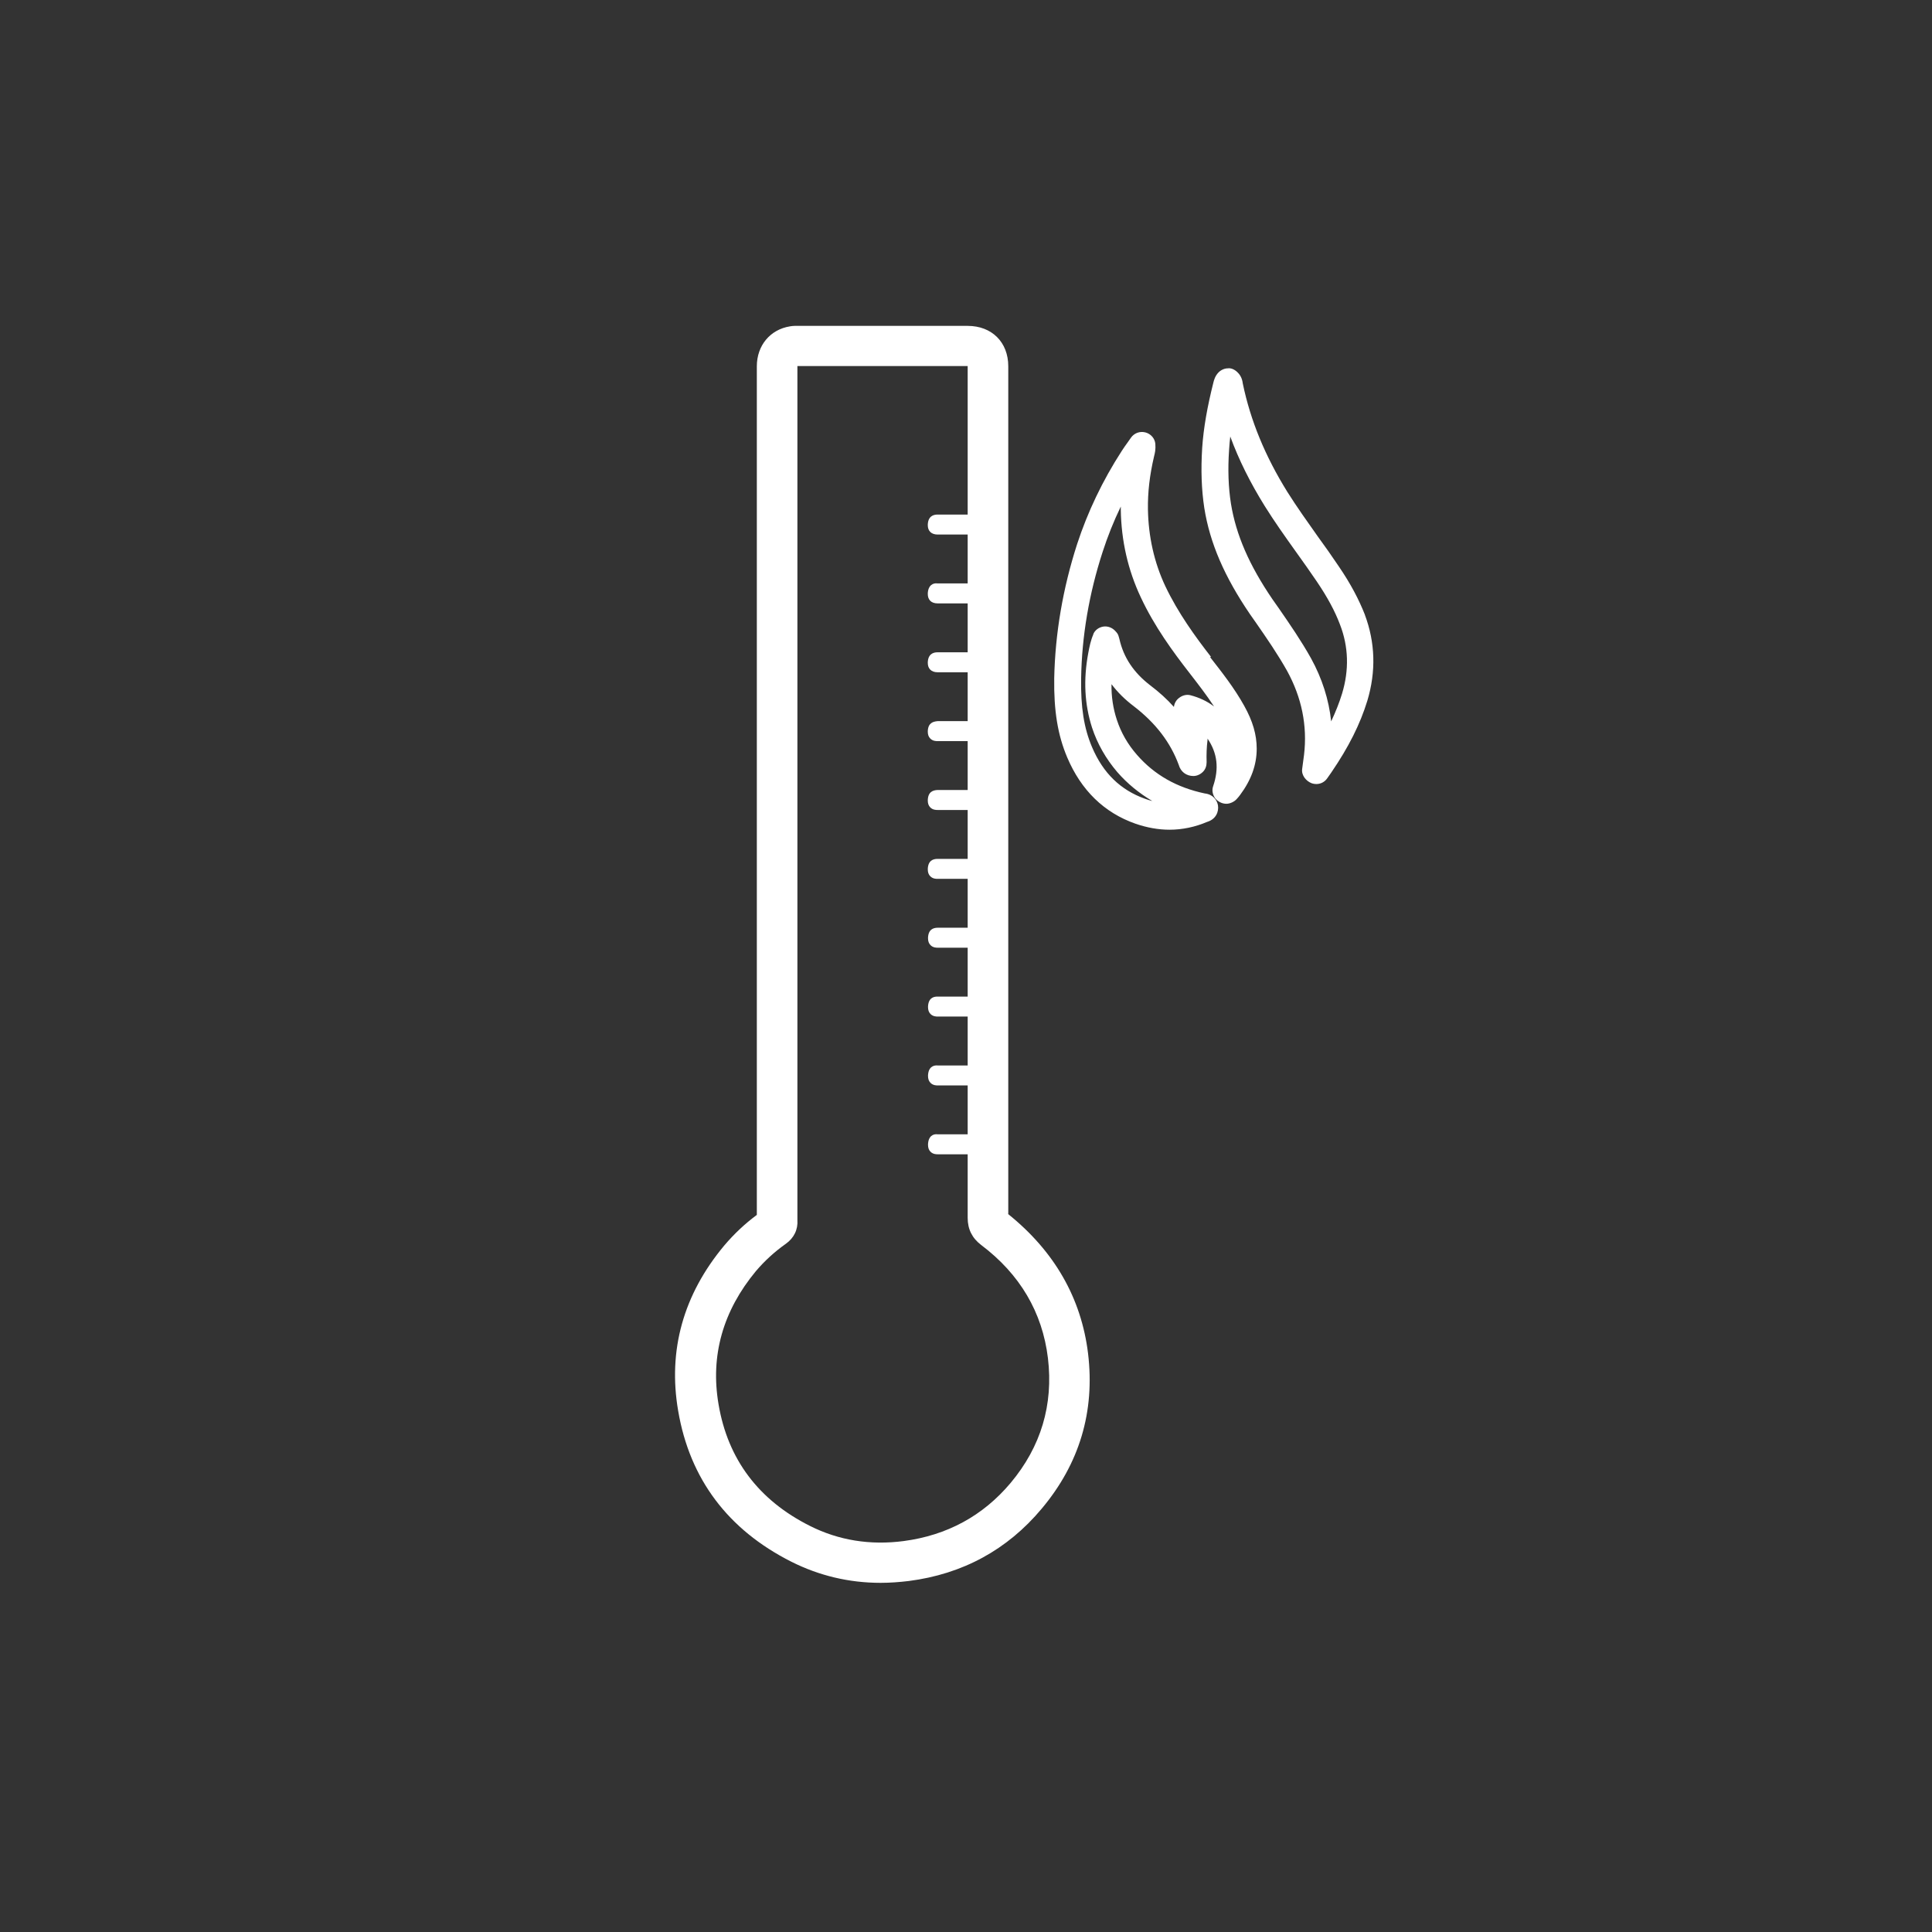 <svg width="83" height="83" viewBox="0 0 83 83" fill="none" xmlns="http://www.w3.org/2000/svg">
<rect x="0" y="0" width="83" height="83" fill="#333333" stroke="none"/>
<path d="M43.316 52.143C43.316 47.183 43.316 42.223 43.316 37.263V15.736C43.316 14.7 42.608 14 41.572 14H34.138C34.068 14 34.008 14.01 33.938 14.02C33.081 14.158 32.514 14.848 32.514 15.736V52.193C31.995 52.577 31.527 53.021 31.118 53.504C29.355 55.614 28.687 58.011 29.135 60.614C29.634 63.543 31.278 65.722 33.998 67.093C35.194 67.694 36.48 68 37.835 68C38.224 68 38.632 67.97 39.041 67.921C41.352 67.625 43.276 66.58 44.751 64.815C46.375 62.882 47.043 60.644 46.744 58.149C46.455 55.772 45.299 53.751 43.306 52.153L43.316 52.143ZM34.257 52.232V15.726H41.572V22.106C41.143 22.106 40.715 22.106 40.276 22.106C40.087 22.106 39.868 22.185 39.858 22.55C39.858 22.678 39.888 22.776 39.967 22.855C40.037 22.924 40.147 22.964 40.276 22.964H40.286C40.515 22.964 40.745 22.964 40.974 22.964H41.572V25.064C41.143 25.064 40.715 25.064 40.276 25.064C40.087 25.035 39.868 25.143 39.858 25.508C39.858 25.636 39.888 25.735 39.967 25.814C40.037 25.883 40.147 25.922 40.276 25.922H40.286C40.515 25.922 40.745 25.922 40.974 25.922H41.572V28.023C41.143 28.023 40.715 28.023 40.276 28.023C40.087 28.023 39.868 28.102 39.858 28.466C39.858 28.595 39.888 28.693 39.967 28.772C40.037 28.841 40.147 28.881 40.276 28.881H40.286C40.515 28.881 40.745 28.881 40.974 28.881H41.572V30.981C41.143 30.981 40.715 30.981 40.276 30.981C40.077 31.001 39.868 31.06 39.858 31.425C39.858 31.553 39.888 31.652 39.967 31.73C40.077 31.839 40.217 31.839 40.276 31.839H40.286C40.545 31.839 40.804 31.839 41.063 31.839H41.572V33.939C41.143 33.939 40.715 33.939 40.276 33.939C40.077 33.949 39.868 34.018 39.858 34.383C39.858 34.511 39.888 34.61 39.967 34.689C40.077 34.797 40.217 34.797 40.276 34.797H40.286C40.545 34.797 40.804 34.797 41.063 34.797H41.572V36.898C41.143 36.898 40.715 36.898 40.276 36.898C40.077 36.898 39.868 36.977 39.858 37.342C39.858 37.47 39.888 37.568 39.967 37.647C40.077 37.756 40.217 37.756 40.276 37.756H40.286C40.545 37.756 40.804 37.756 41.063 37.756H41.572C41.572 38.456 41.572 39.156 41.572 39.856C41.143 39.856 40.715 39.856 40.286 39.856C40.087 39.856 39.878 39.935 39.868 40.3C39.868 40.428 39.898 40.527 39.977 40.606C40.087 40.714 40.226 40.714 40.286 40.714H40.296C40.555 40.714 40.814 40.714 41.074 40.714H41.572C41.572 41.414 41.572 42.114 41.572 42.815C41.143 42.815 40.715 42.815 40.286 42.815C40.087 42.805 39.878 42.893 39.868 43.258C39.868 43.386 39.898 43.485 39.977 43.564C40.087 43.672 40.226 43.672 40.286 43.672H40.296C40.555 43.672 40.814 43.672 41.074 43.672H41.572C41.572 44.373 41.572 45.073 41.572 45.773C41.143 45.773 40.715 45.773 40.286 45.773C40.087 45.753 39.878 45.852 39.868 46.217C39.868 46.345 39.898 46.443 39.977 46.522C40.087 46.631 40.226 46.631 40.286 46.631H40.296C40.555 46.631 40.814 46.631 41.074 46.631H41.572C41.572 47.331 41.572 48.031 41.572 48.731C41.143 48.731 40.715 48.731 40.286 48.731C40.087 48.702 39.878 48.81 39.868 49.175C39.868 49.303 39.898 49.402 39.977 49.481C40.087 49.589 40.226 49.589 40.286 49.589H40.296C40.555 49.589 40.814 49.589 41.074 49.589H41.572C41.572 50.496 41.572 51.413 41.572 52.321C41.572 52.804 41.761 53.188 42.15 53.484C43.814 54.737 44.781 56.374 45.02 58.346C45.259 60.348 44.721 62.152 43.415 63.71C42.229 65.121 40.685 65.959 38.821 66.205C37.386 66.393 36.031 66.176 34.795 65.554C32.593 64.45 31.268 62.695 30.869 60.328C30.511 58.237 31.059 56.315 32.474 54.608C32.842 54.175 33.271 53.78 33.759 53.435C34.108 53.188 34.287 52.824 34.257 52.409C34.257 52.36 34.257 52.311 34.257 52.242V52.232ZM34.218 15.706H34.208H34.218Z" fill="white"/>
<path d="M52.026 28.22C51.358 27.362 50.611 26.336 50.063 25.183C49.585 24.167 49.336 23.053 49.316 21.879C49.306 21.159 49.385 20.43 49.585 19.581C49.614 19.473 49.654 19.305 49.634 19.069C49.614 18.832 49.435 18.635 49.206 18.576C48.967 18.516 48.728 18.605 48.588 18.802L48.449 19C48.359 19.128 48.269 19.246 48.19 19.374C47.362 20.656 46.725 21.997 46.276 23.368C45.658 25.281 45.33 27.224 45.29 29.137C45.27 30.527 45.439 31.573 45.848 32.539C46.446 33.949 47.432 34.916 48.787 35.389C49.276 35.557 49.764 35.645 50.242 35.645C50.8 35.645 51.348 35.527 51.857 35.31C52.245 35.192 52.365 34.866 52.325 34.6C52.285 34.373 52.116 34.127 51.757 34.087C50.551 33.831 49.595 33.288 48.847 32.431C48.449 31.977 48.16 31.474 47.98 30.922C47.821 30.439 47.741 29.926 47.751 29.393C48.01 29.738 48.329 30.054 48.708 30.34C49.644 31.06 50.282 31.888 50.641 32.864C50.721 33.15 50.96 33.338 51.269 33.338C51.418 33.338 51.568 33.269 51.677 33.16C51.787 33.052 51.837 32.904 51.837 32.746C51.827 32.411 51.837 32.095 51.877 31.79C51.877 31.77 51.877 31.75 51.877 31.73C52.305 32.361 52.375 33.022 52.116 33.782C52.056 33.949 52.096 34.146 52.205 34.294C52.315 34.432 52.494 34.531 52.684 34.531C52.843 34.531 53.032 34.442 53.132 34.324C53.182 34.265 53.232 34.215 53.272 34.156C53.75 33.515 53.989 32.864 53.989 32.164C53.989 31.563 53.82 30.981 53.451 30.32C53.023 29.551 52.494 28.881 51.986 28.23L52.026 28.22ZM46.974 27.244C46.854 27.52 46.804 27.786 46.755 28.042C46.535 29.206 46.595 30.261 46.914 31.257C47.143 31.957 47.512 32.598 48 33.17C48.429 33.663 48.937 34.077 49.505 34.413C49.395 34.383 49.286 34.353 49.186 34.314C48.14 33.939 47.392 33.219 46.914 32.095C46.565 31.277 46.426 30.37 46.446 29.147C46.475 27.342 46.784 25.508 47.372 23.703C47.582 23.053 47.841 22.402 48.15 21.761C48.15 21.8 48.15 21.849 48.15 21.899C48.17 23.23 48.459 24.492 49.007 25.656C49.595 26.918 50.402 28.013 51.099 28.91C51.458 29.374 51.827 29.847 52.156 30.35C51.857 30.123 51.518 29.965 51.139 29.867C50.98 29.827 50.8 29.867 50.651 29.985C50.531 30.074 50.452 30.212 50.432 30.37C50.133 30.034 49.794 29.729 49.415 29.443C48.708 28.9 48.269 28.249 48.09 27.451C48.08 27.401 48.06 27.352 48.04 27.283C48.01 27.204 47.92 27.115 47.92 27.115C47.791 26.968 47.592 26.889 47.402 26.918C47.203 26.948 47.033 27.076 46.964 27.253L46.974 27.244Z" fill="white"/>
<path d="M58.643 26.425C58.383 25.764 58.035 25.094 57.517 24.335C57.227 23.901 56.919 23.467 56.61 23.043C56.171 22.422 55.713 21.78 55.304 21.13C54.348 19.591 53.72 18.063 53.391 16.475C53.381 16.396 53.351 16.169 53.162 15.992C53.032 15.864 52.873 15.805 52.753 15.824C52.604 15.824 52.454 15.893 52.345 16.002C52.195 16.16 52.155 16.337 52.135 16.406C51.866 17.471 51.707 18.369 51.647 19.236C51.587 20.193 51.617 21.031 51.737 21.82C51.976 23.329 52.604 24.778 53.7 26.386L53.969 26.77C54.427 27.431 54.896 28.111 55.294 28.821C55.922 29.965 56.171 31.178 56.022 32.431L55.942 33.032C55.902 33.318 56.121 33.565 56.361 33.653C56.42 33.673 56.49 33.683 56.55 33.683C56.739 33.683 56.909 33.594 57.018 33.437L57.198 33.18C57.945 32.086 58.433 31.109 58.742 30.103C59.121 28.841 59.081 27.599 58.633 26.405L58.643 26.425ZM57.656 29.798C57.536 30.192 57.377 30.587 57.188 30.991C57.088 30.054 56.799 29.147 56.321 28.279C55.902 27.53 55.414 26.82 54.936 26.129L54.666 25.745C53.67 24.285 53.102 22.984 52.883 21.642C52.773 20.942 52.743 20.183 52.803 19.315C52.813 19.128 52.833 18.941 52.853 18.753C53.222 19.759 53.71 20.735 54.328 21.731C54.746 22.402 55.215 23.062 55.673 23.703C55.972 24.118 56.271 24.542 56.56 24.966C57.028 25.656 57.347 26.248 57.566 26.829C57.935 27.776 57.965 28.782 57.656 29.798V29.798Z" fill="white"/>
</svg>
